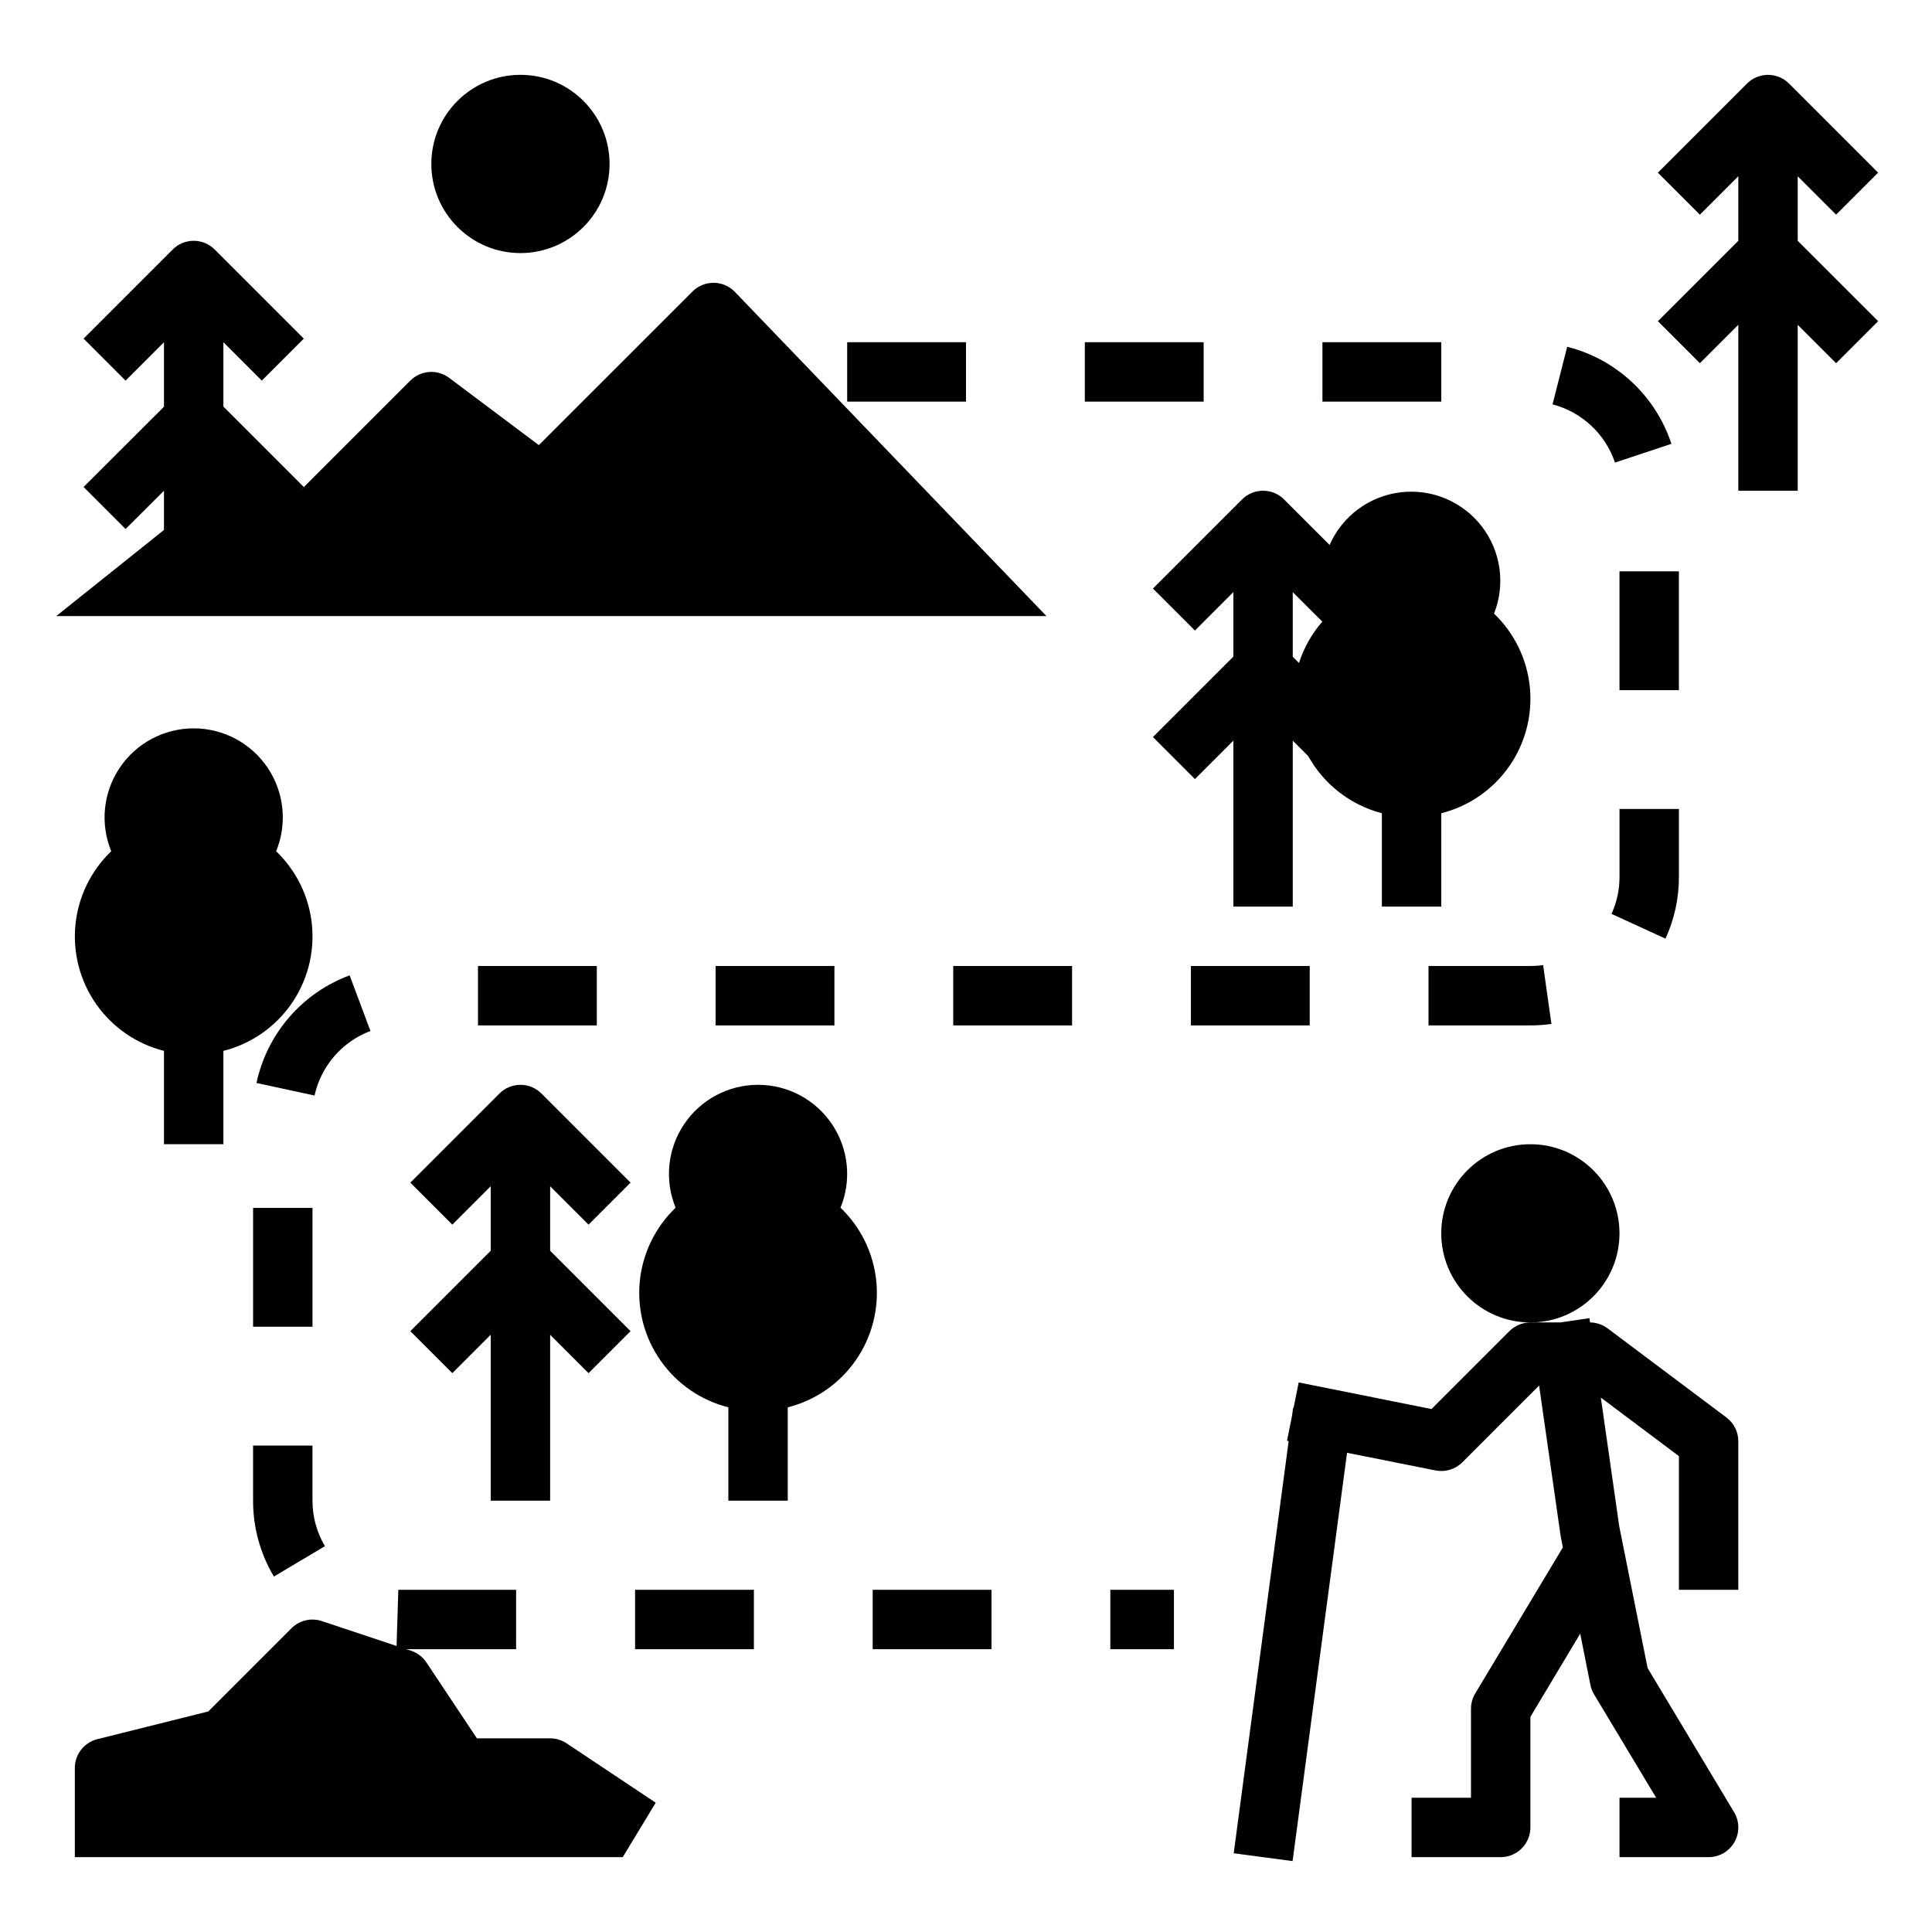 <?xml version="1.0" encoding="UTF-8"?>
<!-- Uploaded to: ICON Repo, www.svgrepo.com, Generator: ICON Repo Mixer Tools -->
<svg fill="#000000" width="800px" height="800px" version="1.1" viewBox="144 144 512 512" xmlns="http://www.w3.org/2000/svg">
 <g>
  <path d="m305.54 187.45c0 13.043-10.574 23.617-23.617 23.617s-23.617-10.574-23.617-23.617 10.574-23.617 23.617-23.617 23.617 10.574 23.617 23.617"/>
  <path d="m158.92 307.26h262.39l-82.656-86.008c-3.074-3.074-8.059-3.074-11.133 0l-40.723 40.711-23.773-17.828c-3.133-2.352-7.516-2.039-10.285 0.73l-29.184 29.184h-0.039l0.992-0.992-21.309-21.309v-17.059l10.18 10.18 11.133-11.133-23.617-23.617h-0.004c-3.074-3.074-8.055-3.074-11.129 0l-23.617 23.617 11.133 11.133 10.176-10.18v17.098l-21.309 21.27 11.133 11.133 10.176-10.141v10.391zm44.281-33.211v0.039z"/>
  <path d="m317.77 621.74-23.617-15.742 0.004-0.004c-1.297-0.859-2.816-1.32-4.371-1.32h-19.402l-13.383-20.113c-0.977-1.453-2.402-2.547-4.062-3.102l-1.293-0.402h29.125l0.004-15.742h-31.215l-0.465 14.887-19.797-6.598c-2.828-0.941-5.945-0.203-8.051 1.902l-22.043 22.043-29.379 7.344c-3.519 0.867-5.992 4.027-5.992 7.652v23.617h145.2z"/>
  <path d="m203.2 447.23v-24.734c7.254-1.832 13.609-6.203 17.918-12.32 4.305-6.117 6.277-13.578 5.555-21.023-0.723-7.445-4.09-14.387-9.492-19.562 2.984-7.285 2.144-15.578-2.242-22.113-4.387-6.535-11.738-10.457-19.613-10.457-7.871 0-15.223 3.922-19.609 10.457-4.387 6.535-5.227 14.828-2.242 22.113-5.402 5.176-8.77 12.117-9.492 19.562-0.723 7.445 1.25 14.906 5.555 21.023 4.309 6.117 10.664 10.488 17.918 12.32v24.734z"/>
  <path d="m337.02 516.96v24.734h15.742v-24.734c7.254-1.832 13.613-6.203 17.918-12.32 4.309-6.117 6.277-13.578 5.555-21.023-0.719-7.445-4.09-14.387-9.492-19.562 2.984-7.285 2.144-15.578-2.242-22.113-4.383-6.535-11.738-10.457-19.609-10.457-7.871 0-15.227 3.922-19.609 10.457-4.387 6.535-5.227 14.828-2.242 22.113-5.402 5.176-8.773 12.117-9.496 19.562-0.723 7.445 1.25 14.906 5.559 21.023 4.305 6.117 10.664 10.488 17.918 12.32z"/>
  <path d="m459.6 400h31.488v15.742h-31.488z"/>
  <path d="m494.46 234.69h31.488v15.742h-31.488z"/>
  <path d="m368.51 234.69h31.488v15.742h-31.488z"/>
  <path d="m438.25 565.31h16.855v15.742h-16.855z"/>
  <path d="m375.27 565.31h31.488v15.742h-31.488z"/>
  <path d="m522.57 400v15.742h26.992c1.867 0 3.734-0.129 5.582-0.395l-2.203-15.586c-1.121 0.16-2.25 0.238-3.379 0.238z"/>
  <path d="m573.18 295.41h15.742v31.488h-15.742z"/>
  <path d="m588.93 376.38v-17.996h-15.742v17.996c0.008 3.383-0.715 6.731-2.125 9.809l14.312 6.559h-0.004c2.359-5.137 3.574-10.719 3.559-16.367z"/>
  <path d="m571.99 266.59 14.957-4.977-0.004 0.004c-4.195-12.738-14.617-22.441-27.621-25.719l-3.883 15.266h0.004c7.762 2.027 13.98 7.824 16.547 15.426z"/>
  <path d="m230.11 553.75c-2.164-3.648-3.301-7.809-3.301-12.051v-14.609h-15.742v14.609c-0.008 7.074 1.895 14.023 5.512 20.105z"/>
  <path d="m333.64 400h31.488v15.742h-31.488z"/>
  <path d="m211.07 464.11h15.742v31.488h-15.742z"/>
  <path d="m242.17 417.22-5.512-14.746c-12.57 4.656-21.887 15.422-24.691 28.531l15.391 3.32h-0.004c1.738-7.836 7.309-14.266 14.816-17.105z"/>
  <path d="m396.62 400h31.488v15.742h-31.488z"/>
  <path d="m312.3 565.31h31.488v15.742h-31.488z"/>
  <path d="m431.49 234.69h31.488v15.742h-31.488z"/>
  <path d="m270.67 400h31.488v15.742h-31.488z"/>
  <path d="m299.97 468.54 11.133-11.133-23.617-23.617v0.004c-3.074-3.074-8.059-3.074-11.133 0l-23.617 23.617 11.133 11.133 10.18-10.18v17.098l-21.309 21.309 11.133 11.133 10.176-10.18v43.973h15.742v-43.973l10.18 10.18 11.133-11.133-21.312-21.309v-17.098z"/>
  <path d="m630.59 200.89 11.133-11.133-23.617-23.617v0.004c-3.074-3.074-8.059-3.074-11.133 0l-23.617 23.617 11.133 11.133 10.18-10.184v17.102l-21.309 21.309 11.133 11.133 10.176-10.18v43.973h15.742v-43.973l10.18 10.18 11.133-11.133-21.312-21.309v-17.102z"/>
  <path d="m460.67 311.1 10.18-10.18v17.098l-21.309 21.309 11.133 11.133 10.176-10.18v43.973h15.742v-43.973l4.102 4.102c4.164 7.5 11.215 12.969 19.516 15.137v24.734h15.742v-24.734c7.254-1.832 13.613-6.203 17.922-12.32 4.305-6.117 6.277-13.574 5.555-21.023-0.723-7.445-4.09-14.387-9.496-19.562 3.07-7.75 1.828-16.543-3.266-23.137-5.098-6.598-13.289-10.016-21.562-9.004-8.273 1.016-15.398 6.316-18.75 13.949l-12.066-12.066v-0.004c-3.074-3.07-8.059-3.07-11.133 0l-23.617 23.617zm25.922-10.18 7.824 7.824c-2.777 3.195-4.879 6.922-6.172 10.957l-1.652-1.652z"/>
  <path d="m573.18 470.85c0 13.043-10.574 23.613-23.617 23.613-13.043 0-23.617-10.57-23.617-23.613 0-13.043 10.574-23.617 23.617-23.617 13.043 0 23.617 10.574 23.617 23.617"/>
  <path d="m604.67 565.31v-39.363c0-2.477-1.168-4.809-3.148-6.297l-31.488-23.617v0.004c-1.344-1.008-2.969-1.559-4.644-1.578l-0.156-1.133-7.797 1.133h-7.871c-2.086 0.004-4.09 0.832-5.566 2.309l-20.641 20.641-35.195-7.047-1.34 6.691h-0.133l-0.277 2.078-1.34 6.676 0.434 0.094-14.562 109.23 15.602 2.078 14.43-108.21 23.457 4.684h0.008c2.57 0.508 5.227-0.297 7.082-2.148l20.355-20.355 5.719 39.965 0.582 2.922-23.23 38.715c-0.73 1.215-1.121 2.606-1.125 4.023v23.617l-15.746-0.004v15.742h23.617v0.004c2.086 0 4.09-0.832 5.566-2.305 1.477-1.477 2.305-3.481 2.305-5.566v-29.309l13.203-22.043 2.699 13.562c0.172 0.891 0.5 1.738 0.969 2.512l16.461 27.402h-9.715v15.742h23.617v0.004c2.836 0 5.453-1.527 6.848-3.996 1.398-2.469 1.359-5.5-0.102-7.93l-22.914-38.188-7.527-37.598-4.871-34.078 20.691 15.516v35.426z"/>
 </g>
</svg>